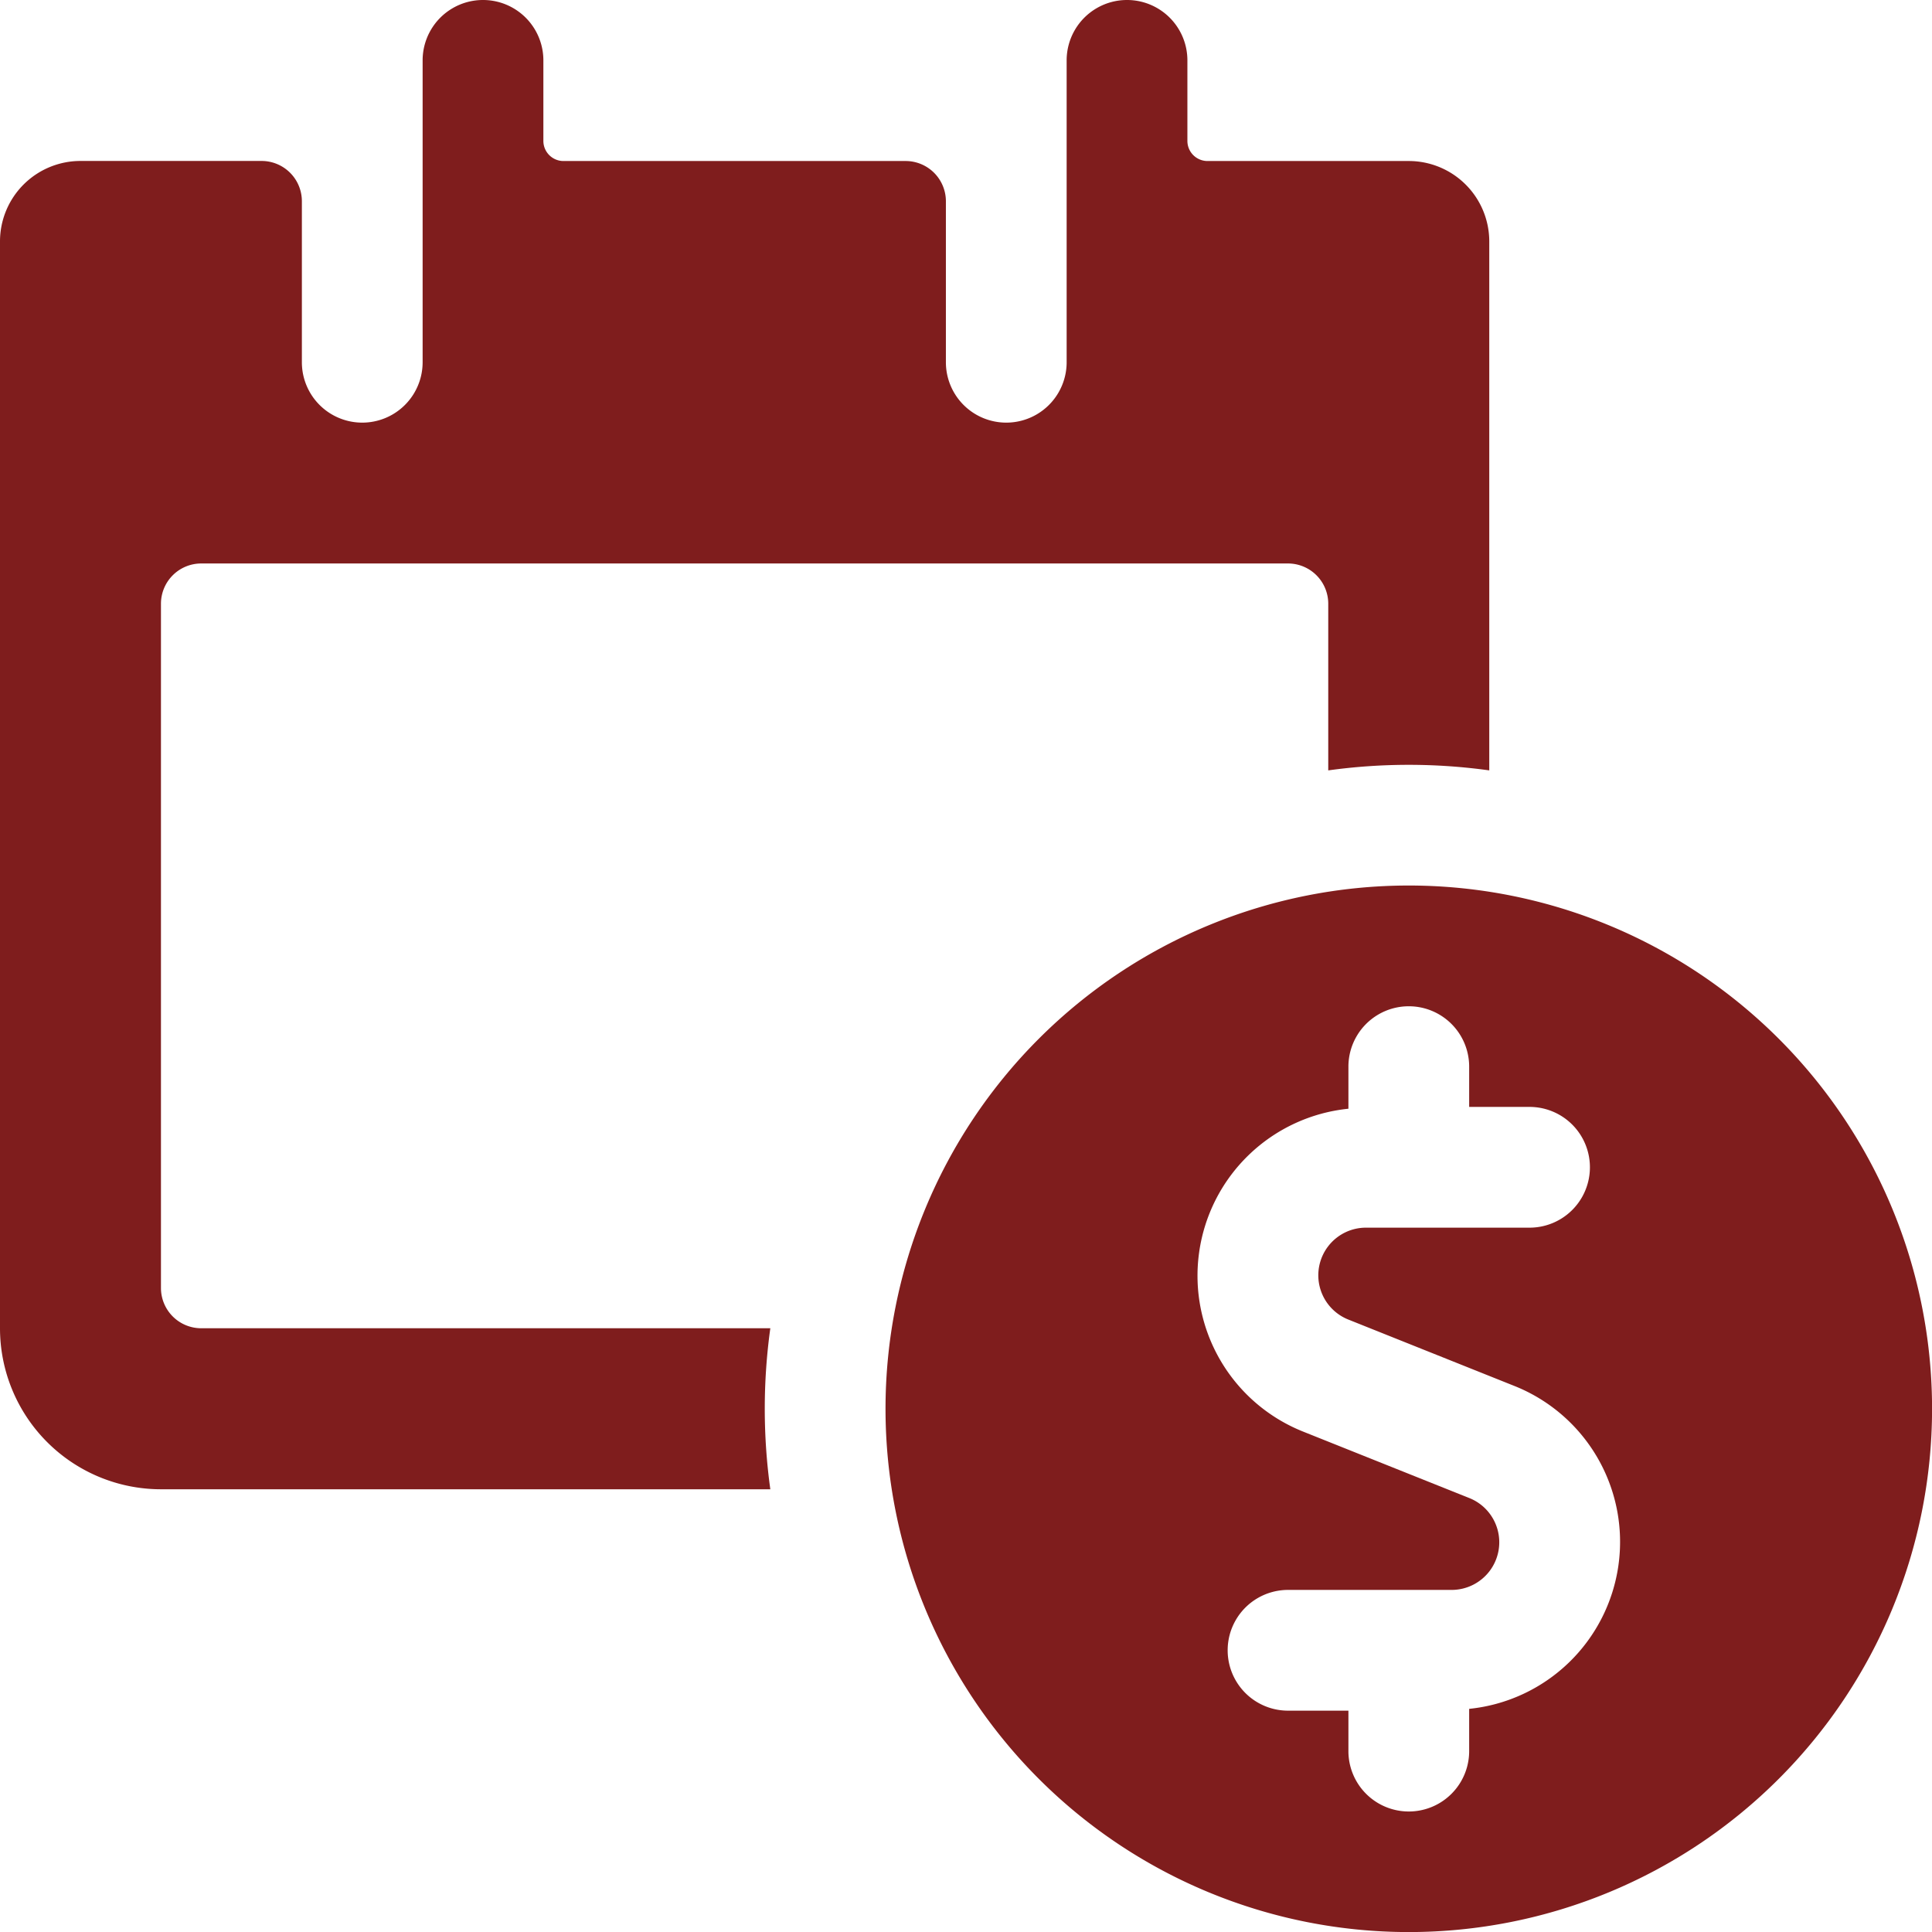 <svg id="calendar-cash-1" xmlns="http://www.w3.org/2000/svg" width="32" height="32" viewBox="0 0 32 32">
  <path id="Path_2827" data-name="Path 2827" d="M12.759,22H3.333a.667.667,0,0,1-.667-.667V10a.667.667,0,0,1,.667-.667h18A.667.667,0,0,1,22,10v2.76a9.708,9.708,0,0,1,2.667,0V4a1.333,1.333,0,0,0-1.333-1.333H20a.333.333,0,0,1-.333-.333V1a1,1,0,1,0-2,0V6a1,1,0,1,1-2,0V3.333A.667.667,0,0,0,15,2.667H9.333A.333.333,0,0,1,9,2.333V1A1,1,0,1,0,7,1V6A1,1,0,0,1,5,6V3.333a.667.667,0,0,0-.667-.667h-3A1.333,1.333,0,0,0,0,4V22a2.667,2.667,0,0,0,2.667,2.667H12.759a9.708,9.708,0,0,1,0-2.667Z" transform="translate(0 0)" fill="#7f1d1d"/>
  <path id="Path_2828" data-name="Path 2828" d="M19.667,11a8.667,8.667,0,1,0,8.667,8.667A8.667,8.667,0,0,0,19.667,11Zm-1,13.667h-1a1,1,0,0,1,0-2h2.711a.789.789,0,0,0,.293-1.521l-2.751-1.1a2.78,2.78,0,0,1,.747-5.349V14a1,1,0,0,1,2,0v.667h1a1,1,0,1,1,0,2H18.956a.789.789,0,0,0-.293,1.521l2.751,1.1a2.78,2.78,0,0,1-.747,5.349v.7a1,1,0,0,1-2,0Z" transform="translate(3.667 3.667)" fill="#7f1d1d"/>
</svg>
